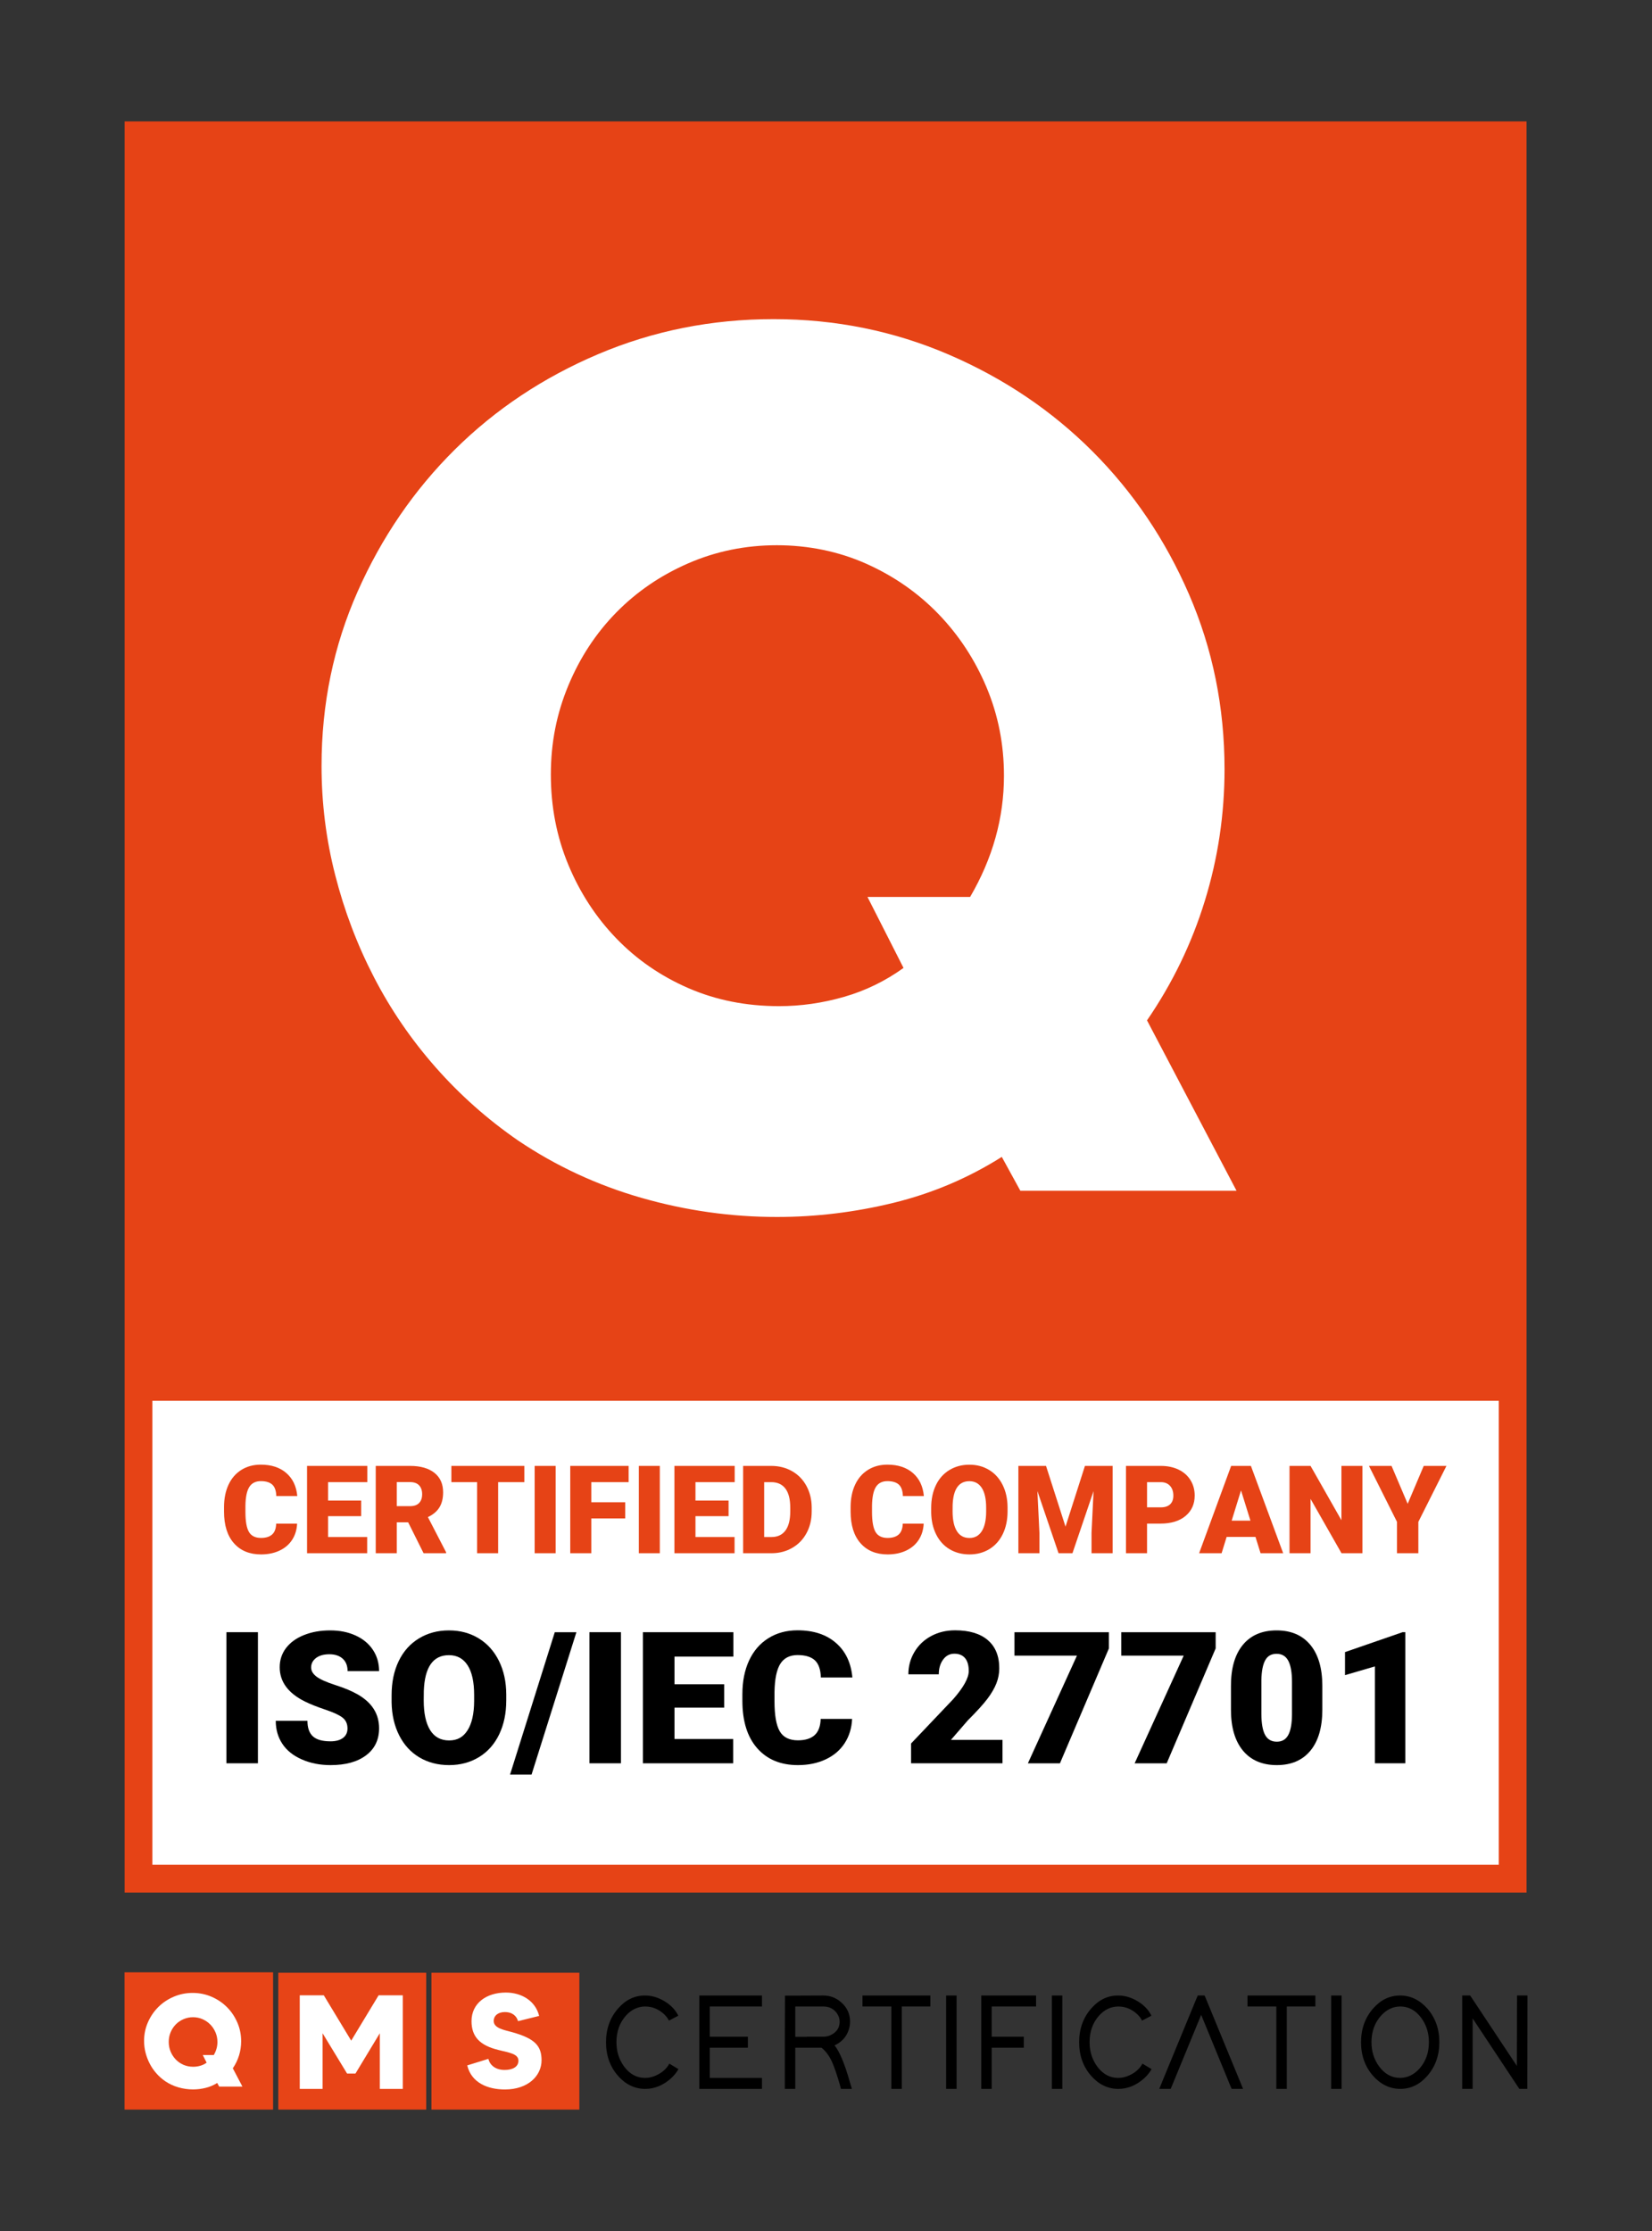 <svg xmlns="http://www.w3.org/2000/svg" xmlns:xlink="http://www.w3.org/1999/xlink" id="Camada_2" viewBox="0 0 1080 1458"><rect x="0" y="0" width="1080" height="1458" fill="#333333" stroke="none"/><defs><style>      .cls-1 {        fill: #fff;      }      .cls-2 {        fill: none;      }      .cls-3 {        fill: #e74417;      }      .cls-4 {        fill: #e64316;      }      .cls-5 {        clip-path: url(#clippath);      }    </style><clipPath id="clippath"><rect class="cls-2" width="1080" height="1458"></rect></clipPath></defs><g id="Camada_1-2" data-name="Camada_1"><rect class="cls-1" x="90.55" y="88.42" width="898.37" height="1139.33"></rect><path class="cls-4" d="M997.99,1236.82H81.47V79.35h916.52v1157.47ZM99.62,1218.67h880.22V97.49H99.62v1121.18Z"></path><rect class="cls-4" x="90.55" y="88.41" width="898.37" height="827.03"></rect><g class="cls-5"><path class="cls-1" d="M800.54,502.65c0-40.45-7.74-78.52-23.2-114.21-15.47-35.7-36.53-66.86-63.17-93.51-26.66-26.65-57.94-47.7-93.87-63.18-35.93-15.45-74.12-23.19-114.57-23.19s-78.64,7.61-114.57,22.84c-35.93,15.24-67.21,36.05-93.86,62.45-26.65,26.42-47.82,57.36-63.53,92.81-15.7,35.45-23.56,73.4-23.56,113.85,0,24.27,2.96,48.07,8.93,71.38,5.94,23.32,14.39,45.57,25.34,66.74,10.94,21.18,24.38,40.8,40.33,58.89,15.94,18.09,33.9,34.02,53.89,47.82,24.74,16.67,51.62,29.15,80.66,37.48,29.03,8.32,58.54,12.49,88.52,12.49,25.69,0,51.15-3.1,76.37-9.27,25.22-6.19,48.78-16.17,70.67-29.99l12.14,22.13h141.33l-58.53-111.35c16.66-24.28,29.26-50.32,37.82-78.17,8.58-27.84,12.86-56.5,12.86-86.01M634.22,586.17h-67.1l23.56,46.39c-11.9,8.56-24.87,14.89-38.9,18.91-14.05,4.05-28.2,6.07-42.47,6.07-21.42,0-41.17-3.92-59.26-11.77-18.08-7.86-33.78-18.67-47.11-32.48-13.32-13.79-23.8-29.86-31.41-48.18-7.61-18.31-11.41-37.95-11.41-58.89s3.8-39.86,11.41-58.18c7.61-18.31,18.09-34.26,31.41-47.82,13.33-13.56,29.03-24.28,47.11-32.12,18.09-7.86,37.36-11.78,57.83-11.78s40.43,4.04,58.53,12.13c18.08,8.1,33.78,19.03,47.11,32.83,13.32,13.81,23.8,29.75,31.4,47.83,7.61,18.09,11.43,37.37,11.43,57.82,0,27.6-7.39,54.02-22.13,79.24"></path><path class="cls-4" d="M194.23,995.74c-.18,3.97-1.25,7.48-3.21,10.52-1.96,3.05-4.71,5.41-8.25,7.08-3.54,1.67-7.59,2.5-12.13,2.5-7.5,0-13.4-2.44-17.72-7.32-4.31-4.89-6.46-11.78-6.46-20.69v-2.83c0-5.59.97-10.48,2.92-14.67,1.94-4.2,4.75-7.43,8.4-9.72,3.66-2.29,7.89-3.43,12.7-3.43,6.92,0,12.49,1.82,16.69,5.47,4.21,3.64,6.6,8.67,7.18,15.06h-13.72c-.1-3.47-.98-5.97-2.62-7.48-1.65-1.52-4.16-2.27-7.53-2.27s-5.93,1.28-7.52,3.84c-1.6,2.56-2.43,6.65-2.51,12.26v4.04c0,6.09.76,10.44,2.29,13.05,1.53,2.61,4.16,3.92,7.9,3.92,3.16,0,5.58-.75,7.25-2.24,1.67-1.49,2.56-3.85,2.66-7.09h13.68Z"></path><polygon class="cls-4" points="236.12 990.84 214.49 990.84 214.49 1004.48 240.04 1004.48 240.04 1015.06 200.73 1015.06 200.73 958 240.12 958 240.12 968.62 214.49 968.62 214.49 980.65 236.12 980.65 236.12 990.84"></polygon><path class="cls-4" d="M266.85,994.88h-7.45v20.18h-13.76v-57.06h22.46c6.77,0,12.06,1.51,15.87,4.5,3.81,3.01,5.72,7.25,5.72,12.73,0,3.97-.8,7.26-2.41,9.86-1.6,2.61-4.12,4.73-7.54,6.35l11.91,23.03v.59h-14.73l-10.07-20.18ZM259.4,984.3h8.7c2.61,0,4.58-.69,5.9-2.06,1.32-1.38,1.98-3.3,1.98-5.76s-.67-4.39-2-5.79c-1.33-1.4-3.29-2.11-5.88-2.11h-8.7v15.72Z"></path><polygon class="cls-4" points="342.79 968.62 325.66 968.62 325.66 1015.06 311.91 1015.06 311.91 968.62 295.1 968.62 295.1 958 342.79 958 342.79 968.62"></polygon><rect class="cls-4" x="349.53" y="958" width="13.72" height="57.06"></rect><polygon class="cls-4" points="408.74 992.33 386.56 992.33 386.56 1015.06 372.8 1015.06 372.8 958 410.97 958 410.97 968.62 386.56 968.62 386.56 981.75 408.74 981.75 408.74 992.33"></polygon><rect class="cls-4" x="417.64" y="958" width="13.72" height="57.06"></rect><polygon class="cls-4" points="476.31 990.84 454.67 990.84 454.67 1004.48 480.22 1004.48 480.22 1015.06 440.91 1015.06 440.91 958 480.3 958 480.3 968.62 454.67 968.62 454.67 980.65 476.31 980.65 476.31 990.84"></polygon><path class="cls-4" d="M485.82,1015.06v-57.06h18.39c5.04,0,9.57,1.15,13.59,3.43,4.03,2.29,7.17,5.51,9.43,9.68,2.25,4.17,3.4,8.84,3.42,14.01v2.63c0,5.22-1.1,9.9-3.31,14.04-2.2,4.15-5.31,7.39-9.32,9.72-4.01,2.34-8.49,3.52-13.42,3.55h-18.78ZM499.58,968.62v35.86h4.78c3.95,0,6.98-1.4,9.09-4.21,2.12-2.81,3.18-6.98,3.18-12.52v-2.47c0-5.52-1.06-9.67-3.18-12.47-2.11-2.79-5.2-4.19-9.24-4.19h-4.63Z"></path><path class="cls-4" d="M603.86,995.74c-.18,3.97-1.25,7.48-3.21,10.52-1.96,3.05-4.71,5.41-8.25,7.08-3.54,1.67-7.58,2.5-12.13,2.5-7.5,0-13.4-2.44-17.71-7.32-4.31-4.89-6.47-11.78-6.47-20.69v-2.83c0-5.59.97-10.48,2.92-14.67,1.95-4.2,4.75-7.43,8.41-9.72,3.65-2.29,7.89-3.43,12.69-3.43,6.92,0,12.49,1.82,16.7,5.47,4.2,3.64,6.59,8.67,7.17,15.06h-13.72c-.1-3.47-.98-5.97-2.62-7.48-1.65-1.52-4.16-2.27-7.53-2.27s-5.93,1.28-7.52,3.84-2.43,6.65-2.51,12.26v4.04c0,6.09.77,10.44,2.29,13.05,1.53,2.61,4.16,3.92,7.9,3.92,3.16,0,5.58-.75,7.25-2.24,1.67-1.49,2.56-3.85,2.67-7.09h13.67Z"></path><path class="cls-4" d="M658.69,987.7c0,5.57-1.03,10.49-3.09,14.78-2.07,4.28-5,7.58-8.8,9.89-3.81,2.31-8.13,3.47-12.99,3.47s-9.17-1.12-12.94-3.35c-3.76-2.23-6.69-5.43-8.79-9.58-2.11-4.16-3.21-8.92-3.31-14.31v-3.21c0-5.59,1.02-10.52,3.07-14.79,2.05-4.27,4.99-7.57,8.82-9.9,3.83-2.32,8.18-3.49,13.07-3.49s9.14,1.15,12.93,3.45c3.79,2.3,6.73,5.57,8.84,9.82,2.1,4.24,3.17,9.11,3.19,14.6v2.62ZM644.7,985.31c0-5.67-.95-9.97-2.84-12.91-1.9-2.94-4.6-4.41-8.13-4.41-6.9,0-10.54,5.17-10.94,15.52l-.03,4.19c0,5.59.92,9.89,2.78,12.89,1.85,3.01,4.61,4.51,8.27,4.51,3.47,0,6.15-1.48,8.03-4.43,1.88-2.95,2.84-7.19,2.86-12.73v-2.63Z"></path><polygon class="cls-4" points="683.84 958 696.58 997.7 709.28 958 727.38 958 727.38 1015.06 713.59 1015.06 713.59 1001.74 714.92 974.46 701.12 1015.06 692.03 1015.06 678.2 974.42 679.53 1001.74 679.53 1015.06 665.77 1015.06 665.77 958 683.84 958"></polygon><path class="cls-4" d="M749.88,995.7v19.36h-13.76v-57.06h22.77c4.37,0,8.23.8,11.58,2.41,3.36,1.61,5.96,3.9,7.8,6.86,1.84,2.97,2.77,6.33,2.77,10.09,0,5.56-2,10.01-5.98,13.34-3.99,3.33-9.45,5-16.4,5h-8.78ZM749.88,985.08h9.01c2.67,0,4.7-.67,6.1-2,1.39-1.33,2.09-3.21,2.09-5.64,0-2.67-.71-4.79-2.15-6.39-1.44-1.59-3.4-2.4-5.88-2.43h-9.17v16.46Z"></path><path class="cls-4" d="M820.77,1004.4h-18.85l-3.29,10.66h-14.7l20.93-57.06h12.93l21.09,57.06h-14.78l-3.33-10.66ZM805.21,993.78h12.27l-6.16-19.79-6.11,19.79Z"></path><polygon class="cls-4" points="890.68 1015.06 877.01 1015.06 856.78 979.55 856.78 1015.06 843.03 1015.06 843.03 958 856.78 958 876.97 993.51 876.97 958 890.68 958 890.68 1015.06"></polygon><polygon class="cls-4" points="920.27 982.77 930.77 958 945.62 958 927.25 994.57 927.25 1015.06 913.29 1015.06 913.29 994.57 894.96 958 909.73 958 920.27 982.77"></polygon><rect x="148.03" y="1066.67" width="20.59" height="85.68"></rect><path d="M227.17,1129.58c0-3.02-1.07-5.37-3.2-7.06-2.15-1.69-5.9-3.44-11.28-5.24-5.37-1.8-9.76-3.55-13.18-5.23-11.1-5.46-16.65-12.95-16.65-22.48,0-4.75,1.38-8.94,4.15-12.57,2.77-3.62,6.68-6.45,11.74-8.47s10.75-3.03,17.06-3.03,11.69,1.09,16.57,3.29c4.88,2.2,8.68,5.33,11.39,9.39,2.7,4.06,4.06,8.7,4.06,13.92h-20.6c0-3.49-1.07-6.2-3.21-8.13-2.13-1.92-5.03-2.88-8.68-2.88s-6.6.82-8.74,2.44c-2.13,1.63-3.2,3.7-3.2,6.21,0,2.2,1.17,4.19,3.53,5.98,2.35,1.78,6.49,3.62,12.41,5.53,5.93,1.9,10.79,3.95,14.6,6.14,9.26,5.34,13.89,12.7,13.89,22.07,0,7.5-2.83,13.38-8.48,17.65-5.65,4.28-13.4,6.42-23.24,6.42-6.95,0-13.23-1.24-18.86-3.74-5.63-2.49-9.87-5.9-12.71-10.24-2.85-4.33-4.27-9.32-4.27-14.97h20.71c0,4.59,1.19,7.97,3.57,10.15,2.37,2.18,6.22,3.26,11.56,3.26,3.41,0,6.11-.73,8.09-2.2s2.97-3.54,2.97-6.21"></path><path d="M330.97,1111.28c0,8.35-1.54,15.75-4.64,22.19-3.1,6.43-7.51,11.38-13.21,14.85-5.71,3.47-12.21,5.21-19.51,5.21s-13.77-1.68-19.42-5.03c-5.65-3.36-10.05-8.15-13.21-14.39-3.16-6.23-4.82-13.39-4.97-21.48v-4.82c0-8.4,1.54-15.8,4.62-22.22,3.08-6.41,7.49-11.36,13.24-14.85,5.75-3.5,12.28-5.24,19.62-5.24s13.73,1.73,19.42,5.17c5.69,3.46,10.11,8.37,13.27,14.75,3.16,6.37,4.76,13.68,4.79,21.92v3.94ZM309.97,1107.69c0-8.51-1.42-14.98-4.27-19.39-2.84-4.41-6.91-6.62-12.21-6.62-10.36,0-15.83,7.77-16.42,23.3l-.06,6.3c0,8.39,1.4,14.85,4.18,19.36,2.79,4.51,6.93,6.77,12.42,6.77s9.24-2.22,12.06-6.65c2.83-4.44,4.26-10.81,4.3-19.13v-3.94Z"></path><polygon points="347.51 1159.71 333.45 1159.71 362.69 1066.68 376.82 1066.68 347.51 1159.71"></polygon><rect x="385.36" y="1066.67" width="20.59" height="85.68"></rect><polygon points="473.44 1115.99 440.96 1115.99 440.96 1136.47 479.32 1136.47 479.32 1152.36 420.3 1152.36 420.3 1066.68 479.44 1066.68 479.44 1082.63 440.96 1082.63 440.96 1100.69 473.44 1100.69 473.44 1115.99"></polygon><path d="M557.06,1123.34c-.27,5.97-1.88,11.23-4.82,15.8-2.95,4.57-7.08,8.11-12.39,10.62-5.32,2.51-11.39,3.77-18.21,3.77-11.26,0-20.13-3.67-26.6-11.01-6.47-7.33-9.71-17.69-9.71-31.06v-4.24c0-8.4,1.46-15.74,4.38-22.04,2.93-6.3,7.13-11.16,12.63-14.59,5.49-3.44,11.84-5.15,19.06-5.15,10.39,0,18.75,2.73,25.07,8.21,6.32,5.47,9.91,13.01,10.77,22.62h-20.6c-.16-5.22-1.47-8.96-3.94-11.24-2.47-2.27-6.24-3.41-11.3-3.41s-8.9,1.92-11.3,5.76c-2.39,3.85-3.64,9.99-3.77,18.43v6.06c0,9.14,1.15,15.67,3.45,19.59,2.29,3.92,6.25,5.88,11.86,5.88,4.74,0,8.37-1.11,10.88-3.35s3.85-5.78,4-10.65h20.54Z"></path><path d="M655.39,1152.35h-59.78v-12.94l27.53-28.96c6.79-7.73,10.18-13.87,10.18-18.42,0-3.68-.8-6.49-2.41-8.41-1.61-1.92-3.94-2.89-7-2.89s-5.47,1.29-7.36,3.86c-1.88,2.57-2.82,5.78-2.82,9.62h-19.89c0-5.26,1.31-10.11,3.94-14.56,2.63-4.46,6.28-7.94,10.95-10.45,4.66-2.51,9.88-3.76,15.65-3.76,9.26,0,16.39,2.13,21.39,6.41,5,4.28,7.5,10.41,7.5,18.42,0,3.37-.63,6.66-1.88,9.86-1.26,3.19-3.21,6.55-5.86,10.06-2.64,3.51-6.91,8.21-12.8,14.09l-11.06,12.77h33.72v15.3Z"></path><polygon points="724.95 1077.27 692.94 1152.36 671.99 1152.36 704.06 1081.98 663.22 1081.98 663.22 1066.68 724.95 1066.68 724.95 1077.27"></polygon><polygon points="794.74 1077.27 762.73 1152.36 741.78 1152.36 773.85 1081.98 733.01 1081.98 733.01 1066.68 794.74 1066.68 794.74 1077.27"></polygon><path d="M864.47,1117.34c0,11.58-2.6,20.5-7.8,26.78-5.19,6.28-12.52,9.41-21.97,9.41s-16.91-3.16-22.13-9.47c-5.22-6.32-7.83-15.22-7.83-26.72v-15.65c0-11.57,2.6-20.5,7.8-26.77,5.2-6.28,12.55-9.42,22.04-9.42s16.85,3.16,22.07,9.47c5.21,6.32,7.82,15.24,7.82,26.78v15.59ZM844.64,1099.16c0-6.16-.8-10.76-2.41-13.8-1.61-3.04-4.16-4.56-7.65-4.56s-5.9,1.41-7.45,4.24c-1.55,2.82-2.38,7.1-2.5,12.83v21.88c0,6.4.81,11.08,2.42,14.04,1.6,2.96,4.15,4.44,7.65,4.44s5.86-1.44,7.47-4.32c1.61-2.89,2.43-7.41,2.47-13.56v-21.19Z"></path><polygon points="918.73 1152.35 898.84 1152.35 898.84 1089.03 879.3 1094.74 879.3 1079.68 916.91 1066.67 918.73 1066.67 918.73 1152.35"></polygon><rect class="cls-3" x="181.94" y="1289.23" width="96.7" height="89.43"></rect><polygon class="cls-1" points="263.32 1303.98 263.32 1365.14 248.29 1365.14 248.29 1328.79 232.39 1355.09 226.89 1355.09 210.9 1328.79 210.9 1365.14 195.96 1365.14 195.96 1303.98 211.69 1303.98 229.6 1333.6 247.51 1303.98 263.32 1303.98"></polygon><rect class="cls-3" x="282.06" y="1289.23" width="96.7" height="89.43"></rect><path class="cls-1" d="M354.04,1346.46c0,9.96-8.65,19.05-23.94,19.05-11.27,0-21.93-4.37-24.64-15.73l13.81-4.28c.79,3.49,4.02,7.25,10.66,7.25,5.15,0,9-2.01,9-6.03,0-4.54-6.03-5.24-12.93-6.99-12.24-2.97-17.74-8.65-17.74-18.87,0-11.7,9.7-18.69,22.45-18.69,10.49,0,19.4,5.59,21.76,15.28l-13.81,3.41c-.78-2.97-3.32-5.94-8.65-5.94-4.36,0-7.25,2.36-7.25,5.85,0,4.81,7.25,5.95,11.97,7.26,14.94,4.19,19.31,8.91,19.31,18.43"></path><rect class="cls-3" x="81.42" y="1288.95" width="97.11" height="89.71"></rect><path class="cls-1" d="M157.65,1334.02c0-4.35-.83-8.44-2.5-12.27-1.66-3.84-3.92-7.19-6.79-10.06-2.86-2.86-6.22-5.12-10.09-6.79-3.86-1.66-7.96-2.49-12.31-2.49s-8.45.82-12.32,2.46c-3.86,1.63-7.22,3.87-10.09,6.71-2.86,2.84-5.14,6.16-6.82,9.97-1.69,3.81-2.54,7.89-2.54,12.24,0,2.61.32,5.17.96,7.67.64,2.51,1.55,4.9,2.73,7.18,1.17,2.28,2.62,4.38,4.33,6.33,1.71,1.94,3.65,3.66,5.79,5.14,2.66,1.79,5.55,3.13,8.68,4.03,3.11.89,6.29,1.34,9.51,1.34,2.76,0,5.5-.33,8.21-1,2.71-.66,5.24-1.73,7.59-3.22l1.31,2.38h15.19l-6.29-11.97c1.79-2.61,3.15-5.41,4.07-8.4.92-3,1.38-6.08,1.38-9.25M139.77,1343h-7.21l2.53,4.99c-1.28.92-2.67,1.6-4.18,2.03s-3.03.65-4.57.65c-2.3,0-4.42-.42-6.37-1.26-1.94-.85-3.63-2.01-5.06-3.49-1.43-1.49-2.56-3.21-3.38-5.18-.81-1.97-1.22-4.08-1.22-6.33s.41-4.29,1.22-6.26c.82-1.97,1.95-3.68,3.38-5.14,1.43-1.46,3.12-2.61,5.06-3.45,1.95-.84,4.02-1.27,6.22-1.27s4.35.44,6.29,1.31c1.94.87,3.63,2.04,5.07,3.53,1.43,1.48,2.55,3.19,3.37,5.14.82,1.94,1.23,4.01,1.23,6.21,0,2.97-.8,5.81-2.38,8.52"></path><path d="M443.54,1352.21c-1.19,2.15-2.85,4.19-4.95,6.1-5.12,4.55-10.75,6.83-16.89,6.83-6.83-.06-12.72-2.91-17.67-8.53-5.23-5.98-7.85-13.32-7.85-21.99s2.65-16.1,7.94-22.08c4.89-5.63,10.75-8.44,17.58-8.44,3.81,0,7.59.99,11.34,2.96,4.9,2.63,8.37,6.05,10.41,10.23l-6.14,3.23c-.68-1.43-1.73-2.84-3.16-4.21-3.64-3.36-7.79-5.03-12.45-5.03-4.78.06-8.96,2.06-12.55,6.01-4.09,4.67-6.14,10.45-6.14,17.33,0,5.92,1.62,11.16,4.86,15.71,3.7,5.08,8.31,7.63,13.83,7.63,2.33,0,4.66-.51,6.99-1.53,4.1-1.8,7.06-4.4,8.88-7.81l5.97,3.59Z"></path><polygon points="498.15 1304.1 498.15 1311.28 494.74 1311.28 464.02 1311.28 464.02 1331.03 485.52 1331.03 488.93 1331.03 488.93 1338.21 485.52 1338.21 464.02 1338.21 464.02 1357.96 494.74 1357.96 498.15 1357.96 498.15 1365.14 494.74 1365.14 460.61 1365.14 457.19 1365.14 457.19 1361.55 457.19 1338.21 457.19 1331.03 457.19 1307.69 457.19 1304.1 460.61 1304.1 494.74 1304.1 498.15 1304.1"></polygon><path d="M555.57,1360.56l1.37,4.58h-7.17l-.68-2.6c-1.88-6.52-3.59-11.52-5.12-14.99-1.82-4.01-4.13-7.12-6.91-9.34h-17.15v26.93h-6.83v-30.52l.09-26.84v-3.59h3.41l21.59-.09c4.43,0,8.3,1.44,11.6,4.31,3.98,3.41,5.97,7.69,5.97,12.84,0,1.91-.34,3.8-1.02,5.65-1.59,4.49-4.64,7.75-9.13,9.79,3.3,4.07,6.63,12.02,9.98,23.87M527.33,1331.03h10.92c2.11,0,4.07-.54,5.89-1.62,3.18-1.91,4.78-4.63,4.78-8.16,0-2.04-.63-3.92-1.88-5.66-2.11-2.87-5.06-4.31-8.87-4.31h-18.26v19.84h7.51l-.09-.09Z"></path><polygon points="604.81 1304.1 608.22 1304.1 608.22 1311.28 604.81 1311.28 589.54 1311.28 589.54 1361.55 589.54 1365.14 582.71 1365.14 582.71 1361.55 582.71 1311.28 567.27 1311.28 563.85 1311.28 563.85 1304.1 567.27 1304.1 582.71 1304.1 589.54 1304.1 604.81 1304.1"></polygon><polygon points="618.54 1304.1 625.37 1304.1 625.37 1307.69 625.37 1361.55 625.37 1365.14 618.54 1365.14 618.54 1361.55 618.54 1307.69 618.54 1304.1"></polygon><polygon points="677.33 1304.1 677.33 1311.28 673.92 1311.28 648.32 1311.28 648.32 1331.03 665.9 1331.03 669.31 1331.03 669.31 1338.21 665.9 1338.21 648.32 1338.21 648.32 1361.55 648.32 1365.14 641.49 1365.14 641.49 1361.55 641.49 1338.21 641.49 1331.03 641.49 1307.69 641.49 1304.1 644.91 1304.1 673.92 1304.1 677.33 1304.1"></polygon><polygon points="687.66 1304.1 694.49 1304.1 694.49 1307.69 694.49 1361.55 694.49 1365.14 687.66 1365.14 687.66 1361.55 687.66 1307.69 687.66 1304.1"></polygon><path d="M752.85,1352.21c-1.19,2.15-2.85,4.19-4.95,6.1-5.12,4.55-10.75,6.83-16.89,6.83-6.83-.06-12.72-2.91-17.67-8.53-5.23-5.98-7.85-13.32-7.85-21.99s2.65-16.1,7.94-22.08c4.89-5.63,10.75-8.44,17.58-8.44,3.81,0,7.59.99,11.34,2.96,4.9,2.63,8.37,6.05,10.41,10.23l-6.14,3.23c-.68-1.43-1.73-2.84-3.16-4.21-3.64-3.36-7.79-5.03-12.45-5.03-4.78.06-8.96,2.06-12.55,6.01-4.09,4.67-6.14,10.45-6.14,17.33,0,5.92,1.62,11.16,4.86,15.71,3.7,5.08,8.31,7.63,13.83,7.63,2.33,0,4.66-.51,6.99-1.53,4.1-1.8,7.06-4.4,8.88-7.81l5.97,3.59Z"></path><polygon points="765.3 1365.13 757.88 1365.13 759.92 1360.1 782.11 1306.25 783.05 1304.09 787.48 1304.09 788.42 1306.25 810.61 1360.1 812.66 1365.13 805.23 1365.13 804.29 1362.98 785.27 1316.75 766.24 1362.98 765.3 1365.13"></polygon><polygon points="856.51 1304.1 859.92 1304.1 859.92 1311.28 856.51 1311.28 841.24 1311.28 841.24 1361.55 841.24 1365.14 834.41 1365.14 834.41 1361.55 834.41 1311.28 818.97 1311.28 815.55 1311.28 815.55 1304.1 818.97 1304.1 834.41 1304.1 841.24 1304.1 856.51 1304.1"></polygon><polygon points="870.25 1304.1 877.08 1304.1 877.08 1307.69 877.08 1361.55 877.08 1365.14 870.25 1365.14 870.25 1361.55 870.25 1307.69 870.25 1304.1"></polygon><path d="M897.72,1312.53c4.95-5.62,10.84-8.44,17.66-8.44,6.83.06,12.74,2.91,17.75,8.53,5.23,5.98,7.85,13.32,7.85,21.99s-2.64,16.04-7.94,22.08c-4.94,5.63-10.83,8.44-17.66,8.44-6.82-.06-12.74-2.9-17.75-8.53-5.23-5.98-7.85-13.31-7.85-21.99s2.65-16.04,7.94-22.08M901.56,1350.41c3.7,5.03,8.3,7.54,13.82,7.54,4.78-.06,8.96-2.06,12.54-6.01,4.16-4.67,6.23-10.45,6.23-17.33,0-5.98-1.65-11.25-4.95-15.8-3.69-5.02-8.3-7.54-13.82-7.54-4.78.06-8.96,2.07-12.54,6.02-4.15,4.66-6.23,10.44-6.23,17.32,0,5.99,1.65,11.25,4.95,15.8"></path><polygon points="962.74 1365.13 955.91 1365.13 955.91 1361.54 955.91 1307.68 955.91 1304.09 961.12 1304.09 962.14 1305.62 991.67 1350.14 991.75 1307.68 991.75 1304.09 998.58 1304.09 998.58 1307.68 998.49 1361.54 998.49 1365.13 993.29 1365.13 992.26 1363.6 962.74 1319.08 962.74 1361.54 962.74 1365.13"></polygon></g></g></svg>